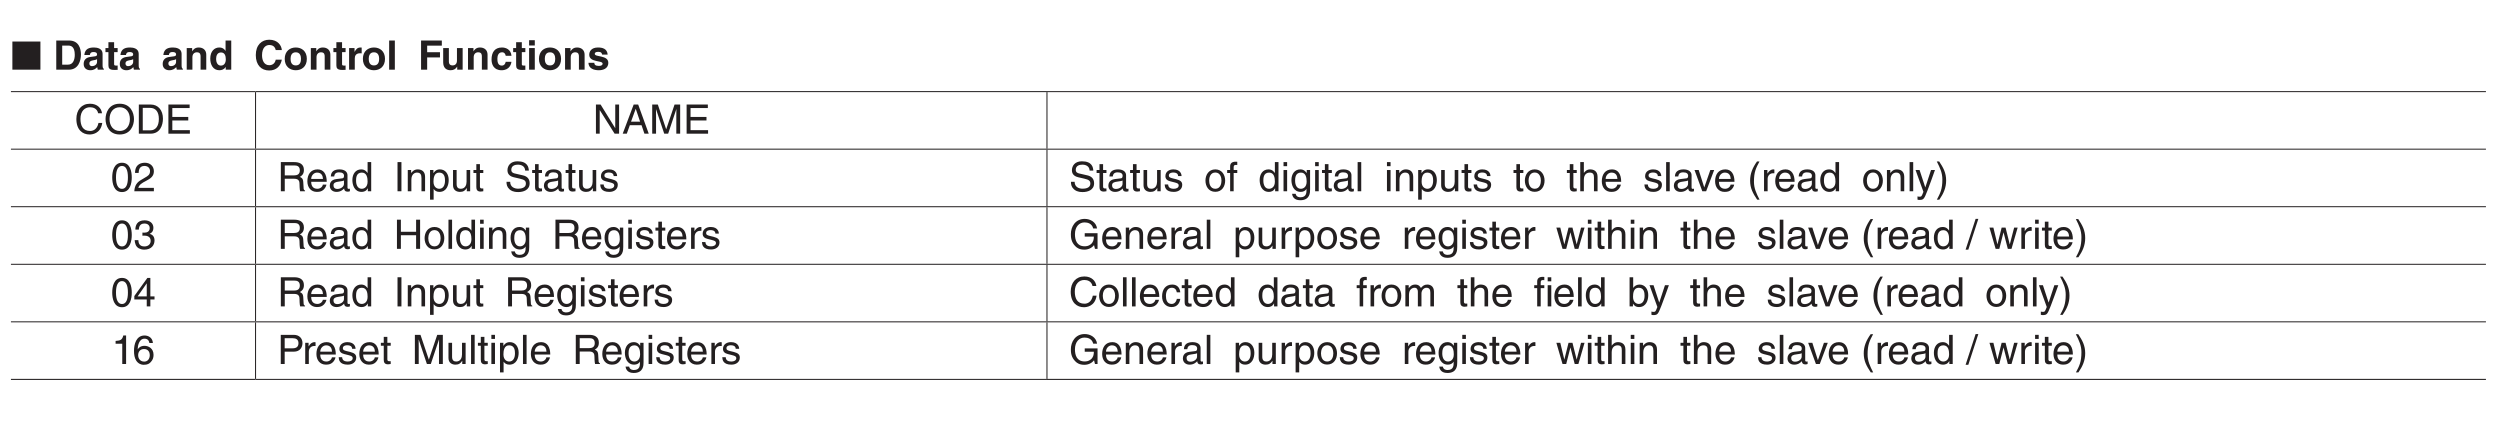 <?xml version="1.0" encoding="UTF-8"?>
<svg xmlns="http://www.w3.org/2000/svg" xmlns:xlink="http://www.w3.org/1999/xlink" width="487.56pt" height="82.2pt" viewBox="0 0 487.56 82.2" version="1.2">
<defs>
<g>
<symbol overflow="visible" id="glyph0-0">
<path style="stroke:none;" d="M 0 0 L 3.969 0 L 3.969 -5.547 L 0 -5.547 Z M 1.984 -3.125 L 0.641 -5.156 L 3.328 -5.156 Z M 2.219 -2.766 L 3.562 -4.797 L 3.562 -0.75 Z M 0.641 -0.391 L 1.984 -2.422 L 3.328 -0.391 Z M 0.391 -4.797 L 1.75 -2.766 L 0.391 -0.75 Z M 0.391 -4.797 "/>
</symbol>
<symbol overflow="visible" id="glyph0-1">
<path style="stroke:none;" d="M 5.75 0 L 5.75 -5.484 L 0.281 -5.484 L 0.281 0 Z M 5.75 0 "/>
</symbol>
<symbol overflow="visible" id="glyph1-0">
<path style="stroke:none;" d="M 0 0 L 3.969 0 L 3.969 -5.547 L 0 -5.547 Z M 1.984 -3.125 L 0.641 -5.156 L 3.328 -5.156 Z M 2.219 -2.766 L 3.562 -4.797 L 3.562 -0.75 Z M 0.641 -0.391 L 1.984 -2.422 L 3.328 -0.391 Z M 0.391 -4.797 L 1.75 -2.766 L 0.391 -0.75 Z M 0.391 -4.797 "/>
</symbol>
<symbol overflow="visible" id="glyph1-1">
<path style="stroke:none;" d=""/>
</symbol>
<symbol overflow="visible" id="glyph1-2">
<path style="stroke:none;" d="M 0.609 0 L 3.062 0 C 4.938 0 5.422 -1.766 5.422 -2.984 C 5.422 -4.062 5.031 -5.688 3.109 -5.688 L 0.609 -5.688 Z M 1.766 -4.703 L 2.906 -4.703 C 3.422 -4.703 4.219 -4.578 4.219 -2.891 C 4.219 -1.953 3.891 -0.984 2.922 -0.984 L 1.766 -0.984 Z M 1.766 -4.703 "/>
</symbol>
<symbol overflow="visible" id="glyph1-3">
<path style="stroke:none;" d="M 3.922 -3.109 C 3.922 -4.141 2.844 -4.328 2.25 -4.328 C 1.391 -4.328 0.484 -4.141 0.359 -2.859 L 1.438 -2.859 C 1.469 -3.094 1.562 -3.438 2.109 -3.438 C 2.406 -3.438 2.844 -3.422 2.844 -2.953 C 2.844 -2.703 2.625 -2.641 2.453 -2.609 L 1.453 -2.469 C 0.75 -2.359 0.234 -1.938 0.234 -1.109 C 0.234 -0.25 0.875 0.109 1.516 0.109 C 2.266 0.109 2.625 -0.234 2.875 -0.5 C 2.906 -0.266 2.922 -0.203 2.984 0 L 4.172 0 L 4.172 -0.172 C 4.047 -0.219 3.922 -0.328 3.922 -0.828 Z M 2.844 -1.516 C 2.844 -1 2.344 -0.688 1.859 -0.688 C 1.641 -0.688 1.344 -0.797 1.344 -1.188 C 1.344 -1.641 1.672 -1.75 2.094 -1.828 C 2.547 -1.891 2.734 -1.969 2.844 -2.047 Z M 2.844 -1.516 "/>
</symbol>
<symbol overflow="visible" id="glyph1-4">
<path style="stroke:none;" d="M 1.766 -5.359 L 0.656 -5.359 L 0.656 -4.219 L 0.078 -4.219 L 0.078 -3.422 L 0.656 -3.422 L 0.656 -0.859 C 0.656 -0.312 0.828 0.047 1.781 0.047 L 1.922 0.047 C 2.094 0.047 2.281 0.047 2.453 0.031 L 2.453 -0.812 C 2.375 -0.797 2.297 -0.797 2.219 -0.797 C 1.766 -0.797 1.766 -0.891 1.766 -1.141 L 1.766 -3.422 L 2.453 -3.422 L 2.453 -4.219 L 1.766 -4.219 Z M 1.766 -5.359 "/>
</symbol>
<symbol overflow="visible" id="glyph1-5">
<path style="stroke:none;" d="M 4.328 -2.922 C 4.328 -3.844 3.688 -4.328 2.859 -4.328 C 2.062 -4.328 1.75 -3.844 1.594 -3.594 L 1.578 -3.594 L 1.578 -4.219 L 0.516 -4.219 L 0.516 0 L 1.625 0 L 1.625 -2.422 C 1.625 -3.062 2 -3.391 2.5 -3.391 C 3.203 -3.391 3.219 -2.875 3.219 -2.562 L 3.219 0 L 4.328 0 Z M 4.328 -2.922 "/>
</symbol>
<symbol overflow="visible" id="glyph1-6">
<path style="stroke:none;" d="M 4.359 -5.688 L 3.25 -5.688 L 3.25 -3.672 L 3.234 -3.672 C 3.062 -3.938 2.734 -4.328 2.016 -4.328 C 1.094 -4.328 0.266 -3.609 0.266 -2.156 C 0.266 -1 0.797 0.109 2.047 0.109 C 2.5 0.109 3 -0.062 3.266 -0.531 L 3.281 -0.531 L 3.281 0 L 4.359 0 Z M 1.406 -2.078 C 1.406 -2.734 1.641 -3.359 2.359 -3.359 C 3.109 -3.359 3.297 -2.688 3.297 -2.016 C 3.297 -1.391 3.031 -0.797 2.328 -0.797 C 1.609 -0.797 1.406 -1.578 1.406 -2.078 Z M 1.406 -2.078 "/>
</symbol>
<symbol overflow="visible" id="glyph1-7">
<path style="stroke:none;" d="M 5.422 -3.828 C 5.359 -4.672 4.672 -5.844 2.969 -5.844 C 1.5 -5.844 0.344 -4.828 0.344 -2.844 C 0.344 -0.875 1.438 0.156 2.953 0.156 C 4.375 0.156 5.188 -0.719 5.422 -1.953 L 4.234 -1.953 C 4.094 -1.25 3.625 -0.875 2.969 -0.875 C 1.969 -0.875 1.562 -1.797 1.562 -2.812 C 1.562 -4.422 2.406 -4.812 2.969 -4.812 C 3.953 -4.812 4.141 -4.172 4.234 -3.828 Z M 5.422 -3.828 "/>
</symbol>
<symbol overflow="visible" id="glyph1-8">
<path style="stroke:none;" d="M 4.578 -2.109 C 4.578 -3.625 3.562 -4.328 2.422 -4.328 C 1.297 -4.328 0.266 -3.625 0.266 -2.109 C 0.266 -0.594 1.297 0.109 2.422 0.109 C 3.562 0.109 4.578 -0.594 4.578 -2.109 Z M 3.438 -2.109 C 3.438 -1.562 3.281 -0.828 2.422 -0.828 C 1.562 -0.828 1.406 -1.562 1.406 -2.109 C 1.406 -2.641 1.562 -3.391 2.422 -3.391 C 3.281 -3.391 3.438 -2.641 3.438 -2.109 Z M 3.438 -2.109 "/>
</symbol>
<symbol overflow="visible" id="glyph1-9">
<path style="stroke:none;" d="M 0.5 0 L 1.609 0 L 1.609 -2.188 C 1.609 -2.656 1.781 -3.203 2.641 -3.203 C 2.734 -3.203 2.859 -3.203 2.953 -3.188 L 2.953 -4.312 C 2.891 -4.312 2.812 -4.328 2.734 -4.328 C 2.062 -4.328 1.812 -3.906 1.578 -3.484 L 1.562 -3.484 L 1.562 -4.219 L 0.5 -4.219 Z M 0.5 0 "/>
</symbol>
<symbol overflow="visible" id="glyph1-10">
<path style="stroke:none;" d="M 1.656 -5.688 L 0.547 -5.688 L 0.547 0 L 1.656 0 Z M 1.656 -5.688 "/>
</symbol>
<symbol overflow="visible" id="glyph1-11">
<path style="stroke:none;" d="M 1.797 -2.391 L 4.297 -2.391 L 4.297 -3.406 L 1.797 -3.406 L 1.797 -4.688 L 4.656 -4.688 L 4.656 -5.688 L 0.609 -5.688 L 0.609 0 L 1.797 0 Z M 1.797 -2.391 "/>
</symbol>
<symbol overflow="visible" id="glyph1-12">
<path style="stroke:none;" d="M 4.312 -4.219 L 3.203 -4.219 L 3.203 -1.781 C 3.203 -1.031 2.719 -0.828 2.359 -0.828 C 2.016 -0.828 1.625 -0.953 1.625 -1.594 L 1.625 -4.219 L 0.516 -4.219 L 0.516 -1.438 C 0.516 -0.359 1.125 0.109 1.953 0.109 C 2.547 0.109 2.984 -0.141 3.234 -0.594 L 3.25 -0.594 L 3.25 0 L 4.312 0 Z M 4.312 -4.219 "/>
</symbol>
<symbol overflow="visible" id="glyph1-13">
<path style="stroke:none;" d="M 3.016 -1.531 C 3.016 -1.344 2.828 -0.797 2.266 -0.797 C 1.422 -0.797 1.406 -1.719 1.406 -2.172 C 1.406 -2.688 1.594 -3.391 2.297 -3.391 L 2.344 -3.391 C 2.812 -3.391 2.984 -2.984 3.031 -2.703 L 4.156 -2.703 C 4.047 -4.031 2.953 -4.328 2.297 -4.328 C 0.859 -4.328 0.266 -3.344 0.266 -1.984 C 0.266 -1.094 0.641 0.109 2.219 0.109 C 3.766 0.109 4.109 -1.094 4.141 -1.531 Z M 3.016 -1.531 "/>
</symbol>
<symbol overflow="visible" id="glyph1-14">
<path style="stroke:none;" d="M 0.547 -4.219 L 0.547 0 L 1.656 0 L 1.656 -4.219 Z M 1.656 -5.75 L 0.547 -5.75 L 0.547 -4.719 L 1.656 -4.719 Z M 1.656 -5.75 "/>
</symbol>
<symbol overflow="visible" id="glyph1-15">
<path style="stroke:none;" d="M 3.984 -2.938 C 3.891 -4.125 2.922 -4.328 2.094 -4.328 C 0.781 -4.328 0.391 -3.531 0.391 -2.922 C 0.391 -1.344 3 -1.875 3 -1.172 C 3 -1 2.875 -0.734 2.297 -0.734 C 1.594 -0.734 1.375 -0.984 1.375 -1.344 L 0.234 -1.344 C 0.266 -0.219 1.312 0.109 2.266 0.109 C 2.922 0.109 4.109 -0.109 4.109 -1.344 C 4.109 -2.891 1.469 -2.406 1.469 -3.078 C 1.469 -3.25 1.547 -3.484 2.156 -3.484 C 2.75 -3.484 2.859 -3.203 2.906 -2.938 Z M 3.984 -2.938 "/>
</symbol>
<symbol overflow="visible" id="glyph2-0">
<path style="stroke:none;" d="M 0 0 L 3.969 0 L 3.969 -5.547 L 0 -5.547 Z M 1.984 -3.125 L 0.641 -5.156 L 3.328 -5.156 Z M 2.219 -2.766 L 3.562 -4.797 L 3.562 -0.75 Z M 0.641 -0.391 L 1.984 -2.422 L 3.328 -0.391 Z M 0.391 -4.797 L 1.75 -2.766 L 0.391 -0.75 Z M 0.391 -4.797 "/>
</symbol>
<symbol overflow="visible" id="glyph2-1">
<path style="stroke:none;" d="M 5.344 -3.984 C 5.234 -4.922 4.469 -5.844 3 -5.844 C 1.344 -5.844 0.344 -4.625 0.344 -2.875 C 0.344 -0.688 1.609 0.156 2.906 0.156 C 3.328 0.156 5.078 0.062 5.391 -2.094 L 4.656 -2.094 C 4.391 -0.766 3.531 -0.531 3.031 -0.531 C 1.609 -0.531 1.141 -1.562 1.141 -2.906 C 1.141 -4.391 1.969 -5.156 3 -5.156 C 3.547 -5.156 4.375 -4.969 4.594 -3.984 Z M 5.344 -3.984 "/>
</symbol>
<symbol overflow="visible" id="glyph2-2">
<path style="stroke:none;" d="M 5.062 -2.844 C 5.062 -1.5 4.312 -0.531 3.078 -0.531 C 1.844 -0.531 1.094 -1.5 1.094 -2.844 C 1.094 -4.188 1.844 -5.156 3.078 -5.156 C 4.312 -5.156 5.062 -4.188 5.062 -2.844 Z M 5.859 -2.844 C 5.859 -4.078 5.203 -5.844 3.078 -5.844 C 0.953 -5.844 0.312 -4.078 0.312 -2.844 C 0.312 -1.609 0.953 0.156 3.078 0.156 C 5.203 0.156 5.859 -1.609 5.859 -2.844 Z M 5.859 -2.844 "/>
</symbol>
<symbol overflow="visible" id="glyph2-3">
<path style="stroke:none;" d="M 0.641 0 L 2.922 0 C 4.781 0 5.344 -1.641 5.344 -2.922 C 5.344 -4.562 4.422 -5.688 2.953 -5.688 L 0.641 -5.688 Z M 1.406 -5.031 L 2.844 -5.031 C 3.891 -5.031 4.547 -4.312 4.547 -2.875 C 4.547 -1.438 3.891 -0.656 2.906 -0.656 L 1.406 -0.656 Z M 1.406 -5.031 "/>
</symbol>
<symbol overflow="visible" id="glyph2-4">
<path style="stroke:none;" d="M 4.875 -0.688 L 1.453 -0.688 L 1.453 -2.578 L 4.562 -2.578 L 4.562 -3.266 L 1.453 -3.266 L 1.453 -5 L 4.828 -5 L 4.828 -5.688 L 0.688 -5.688 L 0.688 0 L 4.875 0 Z M 4.875 -0.688 "/>
</symbol>
<symbol overflow="visible" id="glyph2-5">
<path style="stroke:none;" d="M 4.375 -1.094 L 4.359 -1.094 L 1.516 -5.688 L 0.609 -5.688 L 0.609 0 L 1.344 0 L 1.344 -4.594 L 1.359 -4.594 L 4.25 0 L 5.125 0 L 5.125 -5.688 L 4.375 -5.688 Z M 4.375 -1.094 "/>
</symbol>
<symbol overflow="visible" id="glyph2-6">
<path style="stroke:none;" d="M 3.781 -1.656 L 4.344 0 L 5.188 0 L 3.125 -5.688 L 2.25 -5.688 L 0.109 0 L 0.906 0 L 1.5 -1.656 Z M 1.734 -2.344 L 2.641 -4.844 L 2.656 -4.844 L 3.5 -2.344 Z M 1.734 -2.344 "/>
</symbol>
<symbol overflow="visible" id="glyph2-7">
<path style="stroke:none;" d="M 6.031 0 L 6.031 -5.688 L 4.938 -5.688 L 3.312 -0.875 L 3.297 -0.875 L 1.672 -5.688 L 0.578 -5.688 L 0.578 0 L 1.328 0 L 1.328 -3.359 C 1.328 -3.531 1.312 -4.25 1.312 -4.766 L 1.328 -4.766 L 2.922 0 L 3.688 0 L 5.281 -4.781 L 5.297 -4.781 C 5.297 -4.25 5.281 -3.531 5.281 -3.359 L 5.281 0 Z M 6.031 0 "/>
</symbol>
<symbol overflow="visible" id="glyph2-8">
<path style="stroke:none;" d="M 3.359 -2.703 C 3.359 -1.312 3 -0.469 2.203 -0.469 C 1.406 -0.469 1.031 -1.312 1.031 -2.703 C 1.031 -4.109 1.406 -4.938 2.203 -4.938 C 3 -4.938 3.359 -4.109 3.359 -2.703 Z M 4.109 -2.703 C 4.109 -3.859 3.797 -5.562 2.203 -5.562 C 0.609 -5.562 0.297 -3.859 0.297 -2.703 C 0.297 -1.547 0.609 0.156 2.203 0.156 C 3.797 0.156 4.109 -1.547 4.109 -2.703 Z M 4.109 -2.703 "/>
</symbol>
<symbol overflow="visible" id="glyph2-9">
<path style="stroke:none;" d="M 1.047 -3.578 C 1.062 -3.969 1.109 -4.938 2.172 -4.938 C 2.984 -4.938 3.266 -4.375 3.266 -3.938 C 3.266 -3.203 2.844 -2.984 2.25 -2.641 L 1.516 -2.203 C 0.766 -1.781 0.25 -1.156 0.203 0 L 4.016 0 L 4.016 -0.656 L 0.984 -0.656 C 1.016 -0.875 1.188 -1.312 1.953 -1.734 L 2.531 -2.047 C 3.359 -2.484 4.016 -2.906 4.016 -3.906 C 4.016 -4.938 3.234 -5.562 2.281 -5.562 C 1.672 -5.562 0.344 -5.391 0.344 -3.578 Z M 1.047 -3.578 "/>
</symbol>
<symbol overflow="visible" id="glyph2-10">
<path style="stroke:none;" d="M 1.469 -2.438 L 3.328 -2.438 C 4.25 -2.438 4.344 -1.891 4.344 -1.422 C 4.344 -1.219 4.359 -0.344 4.469 0 L 5.422 0 L 5.422 -0.125 C 5.188 -0.266 5.141 -0.375 5.141 -0.703 L 5.078 -1.734 C 5.047 -2.516 4.734 -2.656 4.406 -2.797 C 4.766 -3.016 5.203 -3.312 5.203 -4.156 C 5.203 -5.359 4.266 -5.688 3.328 -5.688 L 0.703 -5.688 L 0.703 0 L 1.469 0 Z M 1.469 -5.031 L 3.375 -5.031 C 3.766 -5.031 4.406 -4.953 4.406 -4.078 C 4.406 -3.234 3.812 -3.094 3.25 -3.094 L 1.469 -3.094 Z M 1.469 -5.031 "/>
</symbol>
<symbol overflow="visible" id="glyph2-11">
<path style="stroke:none;" d="M 3.328 -1.297 C 3.312 -0.984 2.922 -0.484 2.266 -0.484 C 1.469 -0.484 1.062 -0.984 1.062 -1.844 L 4.094 -1.844 C 4.094 -3.312 3.5 -4.266 2.312 -4.266 C 0.938 -4.266 0.312 -3.234 0.312 -1.953 C 0.312 -0.766 1 0.125 2.172 0.125 C 2.844 0.125 3.109 -0.047 3.297 -0.172 C 3.812 -0.516 4.016 -1.094 4.031 -1.297 Z M 1.062 -2.406 C 1.062 -3.047 1.562 -3.641 2.203 -3.641 C 3.062 -3.641 3.328 -3.047 3.359 -2.406 Z M 1.062 -2.406 "/>
</symbol>
<symbol overflow="visible" id="glyph2-12">
<path style="stroke:none;" d="M 1.141 -2.891 C 1.188 -3.203 1.297 -3.688 2.078 -3.688 C 2.734 -3.688 3.062 -3.453 3.062 -3.016 C 3.062 -2.594 2.859 -2.531 2.688 -2.516 L 1.547 -2.375 C 0.391 -2.234 0.281 -1.422 0.281 -1.078 C 0.281 -0.359 0.828 0.125 1.578 0.125 C 2.391 0.125 2.812 -0.266 3.078 -0.547 C 3.109 -0.234 3.203 0.078 3.812 0.078 C 3.984 0.078 4.078 0.031 4.203 0 L 4.203 -0.5 C 4.125 -0.484 4.031 -0.469 3.969 -0.469 C 3.828 -0.469 3.734 -0.547 3.734 -0.719 L 3.734 -3.109 C 3.734 -4.172 2.531 -4.266 2.203 -4.266 C 1.188 -4.266 0.516 -3.875 0.484 -2.891 Z M 3.047 -1.438 C 3.047 -0.875 2.406 -0.453 1.766 -0.453 C 1.234 -0.453 1 -0.734 1 -1.188 C 1 -1.703 1.547 -1.812 1.891 -1.859 C 2.75 -1.969 2.938 -2.031 3.047 -2.109 Z M 3.047 -1.438 "/>
</symbol>
<symbol overflow="visible" id="glyph2-13">
<path style="stroke:none;" d="M 3.953 -5.688 L 3.25 -5.688 L 3.25 -3.609 L 3.234 -3.562 C 3.078 -3.797 2.75 -4.266 2 -4.266 C 0.906 -4.266 0.281 -3.359 0.281 -2.188 C 0.281 -1.203 0.688 0.125 2.094 0.125 C 2.5 0.125 2.984 -0.016 3.281 -0.578 L 3.297 -0.578 L 3.297 0 L 3.953 0 Z M 1 -2.078 C 1 -2.609 1.047 -3.641 2.125 -3.641 C 3.141 -3.641 3.25 -2.547 3.25 -1.875 C 3.25 -0.781 2.562 -0.484 2.109 -0.484 C 1.359 -0.484 1 -1.172 1 -2.078 Z M 1 -2.078 "/>
</symbol>
<symbol overflow="visible" id="glyph2-14">
<path style="stroke:none;" d=""/>
</symbol>
<symbol overflow="visible" id="glyph2-15">
<path style="stroke:none;" d="M 1.484 -5.688 L 0.719 -5.688 L 0.719 0 L 1.484 0 Z M 1.484 -5.688 "/>
</symbol>
<symbol overflow="visible" id="glyph2-16">
<path style="stroke:none;" d="M 3.891 -2.812 C 3.891 -4 3.078 -4.266 2.438 -4.266 C 1.734 -4.266 1.344 -3.781 1.188 -3.562 L 1.172 -3.562 L 1.172 -4.141 L 0.516 -4.141 L 0.516 0 L 1.219 0 L 1.219 -2.25 C 1.219 -3.375 1.906 -3.641 2.312 -3.641 C 2.984 -3.641 3.188 -3.266 3.188 -2.547 L 3.188 0 L 3.891 0 Z M 3.891 -2.812 "/>
</symbol>
<symbol overflow="visible" id="glyph2-17">
<path style="stroke:none;" d="M 1.125 -1.875 C 1.125 -2.547 1.234 -3.641 2.234 -3.641 C 3.312 -3.641 3.375 -2.609 3.375 -2.078 C 3.375 -1.172 3.016 -0.484 2.25 -0.484 C 1.812 -0.484 1.125 -0.781 1.125 -1.875 Z M 0.453 1.641 L 1.156 1.641 L 1.156 -0.438 L 1.172 -0.438 C 1.359 -0.141 1.719 0.125 2.281 0.125 C 3.688 0.125 4.094 -1.203 4.094 -2.188 C 4.094 -3.359 3.469 -4.266 2.375 -4.266 C 1.609 -4.266 1.297 -3.797 1.141 -3.562 L 1.109 -3.562 L 1.109 -4.141 L 0.453 -4.141 Z M 0.453 1.641 "/>
</symbol>
<symbol overflow="visible" id="glyph2-18">
<path style="stroke:none;" d="M 3.875 0 L 3.875 -4.141 L 3.172 -4.141 L 3.172 -1.859 C 3.172 -1.266 2.922 -0.484 2.031 -0.484 C 1.578 -0.484 1.234 -0.719 1.234 -1.391 L 1.234 -4.141 L 0.531 -4.141 L 0.531 -1.172 C 0.531 -0.172 1.281 0.125 1.891 0.125 C 2.547 0.125 2.906 -0.141 3.203 -0.625 L 3.219 -0.609 L 3.219 0 Z M 3.875 0 "/>
</symbol>
<symbol overflow="visible" id="glyph2-19">
<path style="stroke:none;" d="M 2.031 -3.562 L 2.031 -4.141 L 1.375 -4.141 L 1.375 -5.297 L 0.672 -5.297 L 0.672 -4.141 L 0.109 -4.141 L 0.109 -3.562 L 0.672 -3.562 L 0.672 -0.828 C 0.672 -0.328 0.828 0.062 1.516 0.062 C 1.578 0.062 1.781 0.031 2.031 0 L 2.031 -0.547 L 1.797 -0.547 C 1.641 -0.547 1.375 -0.547 1.375 -0.875 L 1.375 -3.562 Z M 2.031 -3.562 "/>
</symbol>
<symbol overflow="visible" id="glyph2-20">
<path style="stroke:none;" d="M 4.75 -4.031 C 4.719 -4.656 4.516 -5.844 2.531 -5.844 C 1.156 -5.844 0.578 -4.969 0.578 -4.078 C 0.578 -3.094 1.422 -2.828 1.797 -2.734 L 2.953 -2.469 C 3.891 -2.25 4.172 -2.062 4.172 -1.469 C 4.172 -0.656 3.234 -0.5 2.672 -0.5 C 1.953 -0.5 1.109 -0.812 1.109 -1.844 L 0.391 -1.844 C 0.391 -1.312 0.484 -0.828 0.969 -0.391 C 1.219 -0.172 1.625 0.156 2.688 0.156 C 3.656 0.156 4.906 -0.219 4.906 -1.562 C 4.906 -2.469 4.359 -2.922 3.625 -3.094 L 2 -3.469 C 1.656 -3.547 1.328 -3.703 1.328 -4.188 C 1.328 -5.047 2.141 -5.188 2.625 -5.188 C 3.266 -5.188 4 -4.906 4.031 -4.031 Z M 4.75 -4.031 "/>
</symbol>
<symbol overflow="visible" id="glyph2-21">
<path style="stroke:none;" d="M 3.547 -2.969 C 3.547 -3.172 3.438 -4.266 1.953 -4.266 C 1.141 -4.266 0.391 -3.844 0.391 -2.938 C 0.391 -2.375 0.766 -2.078 1.344 -1.938 L 2.156 -1.734 C 2.75 -1.578 2.984 -1.469 2.984 -1.141 C 2.984 -0.688 2.531 -0.484 2.031 -0.484 C 1.047 -0.484 0.953 -1 0.922 -1.328 L 0.25 -1.328 C 0.281 -0.828 0.391 0.125 2.031 0.125 C 2.969 0.125 3.672 -0.391 3.672 -1.25 C 3.672 -1.812 3.375 -2.125 2.516 -2.344 L 1.812 -2.516 C 1.281 -2.656 1.062 -2.734 1.062 -3.078 C 1.062 -3.594 1.672 -3.656 1.891 -3.656 C 2.766 -3.656 2.859 -3.219 2.875 -2.969 Z M 3.547 -2.969 "/>
</symbol>
<symbol overflow="visible" id="glyph2-22">
<path style="stroke:none;" d="M 0.281 -2.078 C 0.281 -1 0.875 0.109 2.203 0.109 C 3.531 0.109 4.125 -1 4.125 -2.078 C 4.125 -3.141 3.531 -4.266 2.203 -4.266 C 0.875 -4.266 0.281 -3.141 0.281 -2.078 Z M 1 -2.078 C 1 -2.625 1.203 -3.656 2.203 -3.656 C 3.203 -3.656 3.406 -2.625 3.406 -2.078 C 3.406 -1.516 3.203 -0.484 2.203 -0.484 C 1.203 -0.484 1 -1.516 1 -2.078 Z M 1 -2.078 "/>
</symbol>
<symbol overflow="visible" id="glyph2-23">
<path style="stroke:none;" d="M 2.078 -3.562 L 2.078 -4.141 L 1.375 -4.141 L 1.375 -4.656 C 1.375 -4.984 1.484 -5.141 1.797 -5.141 C 1.875 -5.141 1.984 -5.141 2.078 -5.125 L 2.078 -5.75 C 1.969 -5.766 1.859 -5.766 1.766 -5.766 C 1.078 -5.766 0.688 -5.484 0.688 -4.859 L 0.688 -4.141 L 0.109 -4.141 L 0.109 -3.562 L 0.688 -3.562 L 0.688 0 L 1.375 0 L 1.375 -3.562 Z M 2.078 -3.562 "/>
</symbol>
<symbol overflow="visible" id="glyph2-24">
<path style="stroke:none;" d="M 1.234 -4.141 L 0.531 -4.141 L 0.531 0 L 1.234 0 Z M 1.234 -4.891 L 1.234 -5.688 L 0.531 -5.688 L 0.531 -4.891 Z M 1.234 -4.891 "/>
</symbol>
<symbol overflow="visible" id="glyph2-25">
<path style="stroke:none;" d="M 1.031 -2.078 C 1.031 -2.609 1.094 -3.641 2.172 -3.641 C 3.172 -3.641 3.281 -2.547 3.281 -1.875 C 3.281 -0.781 2.594 -0.484 2.156 -0.484 C 1.391 -0.484 1.031 -1.172 1.031 -2.078 Z M 3.953 -4.141 L 3.297 -4.141 L 3.297 -3.562 L 3.281 -3.562 C 3.109 -3.797 2.797 -4.266 2.047 -4.266 C 0.938 -4.266 0.312 -3.359 0.312 -2.188 C 0.312 -1.203 0.734 0.125 2.141 0.125 C 2.688 0.125 3.062 -0.141 3.234 -0.438 L 3.234 -0.469 L 3.25 -0.469 L 3.25 -0.297 C 3.25 0.203 3.281 1.172 2.078 1.172 C 1.906 1.172 1.266 1.172 1.141 0.5 L 0.438 0.5 C 0.578 1.609 1.531 1.75 2.031 1.75 C 3.938 1.75 3.953 0.25 3.953 -0.344 Z M 3.953 -4.141 "/>
</symbol>
<symbol overflow="visible" id="glyph2-26">
<path style="stroke:none;" d="M 1.234 -5.688 L 0.531 -5.688 L 0.531 0 L 1.234 0 Z M 1.234 -5.688 "/>
</symbol>
<symbol overflow="visible" id="glyph2-27">
<path style="stroke:none;" d="M 3.891 -2.812 C 3.891 -4 3.078 -4.266 2.438 -4.266 C 1.781 -4.266 1.422 -3.844 1.234 -3.594 L 1.219 -3.594 L 1.219 -5.688 L 0.516 -5.688 L 0.516 0 L 1.219 0 L 1.219 -2.25 C 1.219 -3.297 1.797 -3.641 2.375 -3.641 C 3.031 -3.641 3.188 -3.266 3.188 -2.703 L 3.188 0 L 3.891 0 Z M 3.891 -2.812 "/>
</symbol>
<symbol overflow="visible" id="glyph2-28">
<path style="stroke:none;" d="M 1.969 -0.766 L 1.953 -0.766 L 0.875 -4.141 L 0.062 -4.141 L 1.578 0 L 2.328 0 L 3.891 -4.141 L 3.141 -4.141 Z M 1.969 -0.766 "/>
</symbol>
<symbol overflow="visible" id="glyph2-29">
<path style="stroke:none;" d="M 1.875 -5.812 C 1.016 -4.594 0.531 -3.469 0.531 -2.062 C 0.531 -0.594 1.078 0.406 1.906 1.641 L 2.375 1.641 C 1.734 0.391 1.281 -0.578 1.281 -1.875 C 1.281 -3.781 1.688 -4.547 2.359 -5.812 Z M 1.875 -5.812 "/>
</symbol>
<symbol overflow="visible" id="glyph2-30">
<path style="stroke:none;" d="M 1.312 -2.406 C 1.312 -3.016 1.719 -3.516 2.375 -3.516 L 2.625 -3.516 L 2.625 -4.234 C 2.578 -4.25 2.531 -4.266 2.453 -4.266 C 1.922 -4.266 1.562 -3.938 1.281 -3.453 L 1.266 -3.453 L 1.266 -4.141 L 0.609 -4.141 L 0.609 0 L 1.312 0 Z M 1.312 -2.406 "/>
</symbol>
<symbol overflow="visible" id="glyph2-31">
<path style="stroke:none;" d="M 2 -0.766 L 1.984 -0.766 L 0.875 -4.141 L 0.094 -4.141 L 1.625 0.109 C 1.297 0.969 1.25 1.062 0.891 1.062 C 0.703 1.062 0.547 1.031 0.469 1 L 0.469 1.625 C 0.578 1.656 0.656 1.688 0.766 1.688 C 1.656 1.688 1.734 1.594 2.391 -0.078 C 2.922 -1.438 3.391 -2.781 3.875 -4.141 L 3.109 -4.141 Z M 2 -0.766 "/>
</symbol>
<symbol overflow="visible" id="glyph2-32">
<path style="stroke:none;" d="M 0.766 1.641 C 1.609 0.422 2.094 -0.703 2.094 -2.094 C 2.094 -3.578 1.562 -4.578 0.734 -5.812 L 0.266 -5.812 C 0.906 -4.562 1.359 -3.594 1.359 -2.297 C 1.359 -0.391 0.953 0.375 0.281 1.641 Z M 0.766 1.641 "/>
</symbol>
<symbol overflow="visible" id="glyph2-33">
<path style="stroke:none;" d="M 1.781 -2.562 C 1.875 -2.562 1.984 -2.578 2.094 -2.578 C 2.562 -2.578 3.391 -2.484 3.391 -1.547 C 3.391 -0.906 2.891 -0.469 2.172 -0.469 C 1.141 -0.469 1.016 -1.188 0.984 -1.703 L 0.266 -1.703 C 0.312 -1.062 0.484 -0.422 1.094 -0.094 C 1.375 0.047 1.719 0.156 2.125 0.156 C 3.547 0.156 4.141 -0.734 4.141 -1.641 C 4.141 -2.391 3.75 -2.766 3.203 -2.938 L 3.203 -2.953 C 3.516 -3.047 3.922 -3.391 3.922 -4.109 C 3.922 -4.953 3.281 -5.562 2.203 -5.562 C 0.734 -5.562 0.406 -4.562 0.406 -3.75 L 1.078 -3.75 C 1.109 -4.141 1.188 -4.938 2.172 -4.938 C 3 -4.938 3.203 -4.391 3.203 -4.062 C 3.203 -3.359 2.672 -3.156 2.141 -3.156 C 2.016 -3.156 1.891 -3.156 1.781 -3.172 Z M 1.781 -2.562 "/>
</symbol>
<symbol overflow="visible" id="glyph2-34">
<path style="stroke:none;" d="M 4.344 -3.328 L 1.375 -3.328 L 1.375 -5.688 L 0.609 -5.688 L 0.609 0 L 1.375 0 L 1.375 -2.656 L 4.344 -2.656 L 4.344 0 L 5.125 0 L 5.125 -5.688 L 4.344 -5.688 Z M 4.344 -3.328 "/>
</symbol>
<symbol overflow="visible" id="glyph2-35">
<path style="stroke:none;" d="M 3.078 -2.391 L 4.859 -2.391 C 4.859 -1.781 4.734 -1.266 4.234 -0.875 C 3.812 -0.531 3.344 -0.5 3.062 -0.5 C 1.547 -0.5 1.172 -1.688 1.172 -2.859 C 1.172 -4.344 2.016 -5.156 3.031 -5.156 C 3.656 -5.156 4.484 -4.953 4.734 -3.969 L 5.484 -3.969 C 5.312 -5.234 4.141 -5.844 3.078 -5.844 C 1.219 -5.844 0.375 -4.281 0.375 -2.891 C 0.375 -2.297 0.406 -1.312 1.281 -0.484 C 1.562 -0.203 2.047 0.156 3.016 0.156 C 3.797 0.156 4.5 -0.203 4.891 -0.734 L 5.078 0 L 5.578 0 L 5.578 -3.047 L 3.078 -3.047 Z M 3.078 -2.391 "/>
</symbol>
<symbol overflow="visible" id="glyph2-36">
<path style="stroke:none;" d="M 2.844 -3.203 L 2.859 -3.203 L 3.688 0 L 4.406 0 L 5.609 -4.141 L 4.922 -4.141 L 4.078 -0.891 L 4.062 -0.891 L 3.25 -4.141 L 2.484 -4.141 L 1.672 -0.891 L 1.656 -0.891 L 0.875 -4.141 L 0.109 -4.141 L 1.312 0 L 2.031 0 Z M 2.844 -3.203 "/>
</symbol>
<symbol overflow="visible" id="glyph2-37">
<path style="stroke:none;" d="M 2.344 -5.844 L 1.812 -5.844 L -0.141 0.156 L 0.391 0.156 Z M 2.344 -5.844 "/>
</symbol>
<symbol overflow="visible" id="glyph2-38">
<path style="stroke:none;" d="M 4.141 -1.359 L 4.141 -1.953 L 3.328 -1.953 L 3.328 -5.562 L 2.75 -5.562 L 0.203 -2.031 L 0.203 -1.359 L 2.625 -1.359 L 2.625 0 L 3.328 0 L 3.328 -1.359 Z M 2.609 -4.484 L 2.625 -4.484 L 2.625 -1.953 L 0.844 -1.953 Z M 2.609 -4.484 "/>
</symbol>
<symbol overflow="visible" id="glyph2-39">
<path style="stroke:none;" d="M 3.781 -2.75 C 3.719 -3.469 3.312 -4.266 2.219 -4.266 C 0.859 -4.266 0.234 -3.234 0.234 -1.953 C 0.234 -0.766 0.922 0.125 2.094 0.125 C 3.297 0.125 3.703 -0.812 3.781 -1.469 L 3.109 -1.469 C 2.984 -0.828 2.578 -0.484 2.109 -0.484 C 1.156 -0.484 0.984 -1.359 0.984 -2.078 C 0.984 -2.812 1.266 -3.641 2.125 -3.641 C 2.703 -3.641 3.016 -3.297 3.109 -2.75 Z M 3.781 -2.75 "/>
</symbol>
<symbol overflow="visible" id="glyph2-40">
<path style="stroke:none;" d="M 0.516 0 L 1.219 0 L 1.219 -2.25 C 1.219 -3.375 1.906 -3.641 2.312 -3.641 C 2.812 -3.641 2.953 -3.219 2.953 -2.875 L 2.953 0 L 3.656 0 L 3.656 -2.531 C 3.656 -3.078 4.047 -3.641 4.625 -3.641 C 5.219 -3.641 5.391 -3.25 5.391 -2.672 L 5.391 0 L 6.094 0 L 6.094 -2.875 C 6.094 -4.031 5.25 -4.266 4.812 -4.266 C 4.172 -4.266 3.891 -3.984 3.547 -3.594 C 3.422 -3.812 3.188 -4.266 2.438 -4.266 C 1.688 -4.266 1.344 -3.781 1.188 -3.562 L 1.172 -3.562 L 1.172 -4.141 L 0.516 -4.141 Z M 0.516 0 "/>
</symbol>
<symbol overflow="visible" id="glyph2-41">
<path style="stroke:none;" d="M 2.078 -3.562 L 2.078 -4.141 L 1.375 -4.141 L 1.375 -4.656 C 1.375 -4.984 1.484 -5.141 1.797 -5.141 C 1.875 -5.141 1.984 -5.141 2.078 -5.125 L 2.078 -5.75 C 1.969 -5.766 1.859 -5.766 1.766 -5.766 C 1.078 -5.766 0.688 -5.484 0.688 -4.859 L 0.688 -4.141 L 0.109 -4.141 L 0.109 -3.562 L 0.688 -3.562 L 0.688 0 L 1.375 0 L 1.375 -3.562 Z M 3.438 -4.141 L 2.734 -4.141 L 2.734 0 L 3.438 0 Z M 3.438 -4.891 L 3.438 -5.688 L 2.734 -5.688 L 2.734 -4.891 Z M 3.438 -4.891 "/>
</symbol>
<symbol overflow="visible" id="glyph2-42">
<path style="stroke:none;" d="M 1.109 0 L 1.109 -0.516 L 1.141 -0.516 C 1.281 -0.281 1.562 0.125 2.281 0.125 C 3.688 0.125 4.094 -1.203 4.094 -2.188 C 4.094 -3.359 3.469 -4.266 2.375 -4.266 C 1.891 -4.25 1.469 -4.062 1.172 -3.625 L 1.156 -3.625 L 1.156 -5.688 L 0.453 -5.688 L 0.453 0 Z M 3.375 -2.078 C 3.375 -1.172 3.016 -0.484 2.25 -0.484 C 1.812 -0.484 1.125 -0.781 1.125 -1.875 C 1.125 -2.547 1.234 -3.641 2.234 -3.641 C 3.312 -3.641 3.375 -2.609 3.375 -2.078 Z M 3.375 -2.078 "/>
</symbol>
<symbol overflow="visible" id="glyph2-43">
<path style="stroke:none;" d="M 2.844 -5.562 L 2.297 -5.562 C 2.078 -4.656 1.703 -4.578 0.797 -4.5 L 0.797 -3.953 L 2.094 -3.953 L 2.094 0 L 2.844 0 Z M 2.844 -5.562 "/>
</symbol>
<symbol overflow="visible" id="glyph2-44">
<path style="stroke:none;" d="M 3.984 -4.094 C 3.906 -5.219 3 -5.562 2.359 -5.562 C 0.703 -5.562 0.297 -3.812 0.297 -2.594 C 0.297 -1.859 0.391 -1.188 0.734 -0.656 C 1.125 -0.047 1.734 0.156 2.156 0.156 C 2.953 0.156 3.281 -0.062 3.578 -0.391 C 3.953 -0.797 4.109 -1.219 4.109 -1.781 C 4.109 -3.109 3.047 -3.547 2.359 -3.547 C 1.594 -3.547 1.219 -3.172 1.031 -2.875 L 1.016 -2.891 C 1.016 -3.469 1.25 -4.938 2.344 -4.938 C 2.953 -4.938 3.219 -4.578 3.297 -4.094 Z M 1.109 -1.719 C 1.109 -2.375 1.484 -2.922 2.25 -2.922 C 3.125 -2.922 3.375 -2.234 3.375 -1.75 C 3.375 -1 2.953 -0.469 2.297 -0.469 C 1.469 -0.469 1.109 -1.109 1.109 -1.719 Z M 1.109 -1.719 "/>
</symbol>
<symbol overflow="visible" id="glyph2-45">
<path style="stroke:none;" d="M 1.453 -5.031 L 3.016 -5.031 C 3.641 -5.031 4.141 -4.797 4.141 -4.078 C 4.141 -3.312 3.672 -3.062 2.984 -3.062 L 1.453 -3.062 Z M 1.453 -2.406 L 3.234 -2.406 C 4.469 -2.406 4.922 -3.297 4.922 -4.094 C 4.922 -5 4.297 -5.688 3.234 -5.688 L 0.688 -5.688 L 0.688 0 L 1.453 0 Z M 1.453 -2.406 "/>
</symbol>
</g>
<clipPath id="clip1">
  <path d="M 2.133 8 L 8 8 L 8 14 L 2.133 14 Z M 2.133 8 "/>
</clipPath>
<clipPath id="clip2">
  <path d="M 2.133 17 L 50 17 L 50 18 L 2.133 18 Z M 2.133 17 "/>
</clipPath>
<clipPath id="clip3">
  <path d="M 204 17 L 484.992 17 L 484.992 18 L 204 18 Z M 204 17 "/>
</clipPath>
<clipPath id="clip4">
  <path d="M 2.133 28 L 50 28 L 50 30 L 2.133 30 Z M 2.133 28 "/>
</clipPath>
<clipPath id="clip5">
  <path d="M 204 28 L 484.992 28 L 484.992 30 L 204 30 Z M 204 28 "/>
</clipPath>
<clipPath id="clip6">
  <path d="M 2.133 40 L 50 40 L 50 41 L 2.133 41 Z M 2.133 40 "/>
</clipPath>
<clipPath id="clip7">
  <path d="M 204 40 L 484.992 40 L 484.992 41 L 204 41 Z M 204 40 "/>
</clipPath>
<clipPath id="clip8">
  <path d="M 2.133 51 L 50 51 L 50 52 L 2.133 52 Z M 2.133 51 "/>
</clipPath>
<clipPath id="clip9">
  <path d="M 204 51 L 484.992 51 L 484.992 52 L 204 52 Z M 204 51 "/>
</clipPath>
<clipPath id="clip10">
  <path d="M 2.133 62 L 50 62 L 50 63 L 2.133 63 Z M 2.133 62 "/>
</clipPath>
<clipPath id="clip11">
  <path d="M 204 62 L 484.992 62 L 484.992 63 L 204 63 Z M 204 62 "/>
</clipPath>
<clipPath id="clip12">
  <path d="M 2.133 73 L 50 73 L 50 75 L 2.133 75 Z M 2.133 73 "/>
</clipPath>
<clipPath id="clip13">
  <path d="M 204 73 L 484.992 73 L 484.992 75 L 204 75 Z M 204 73 "/>
</clipPath>
</defs>
<g id="surface1">
<g clip-path="url(#clip1)" clip-rule="nonzero">
<g style="fill:rgb(13.73%,12.16%,12.549%);fill-opacity:1;">
  <use xlink:href="#glyph0-1" x="2.132" y="13.59"/>
</g>
</g>
<g style="fill:rgb(13.73%,12.16%,12.549%);fill-opacity:1;">
  <use xlink:href="#glyph1-1" x="8.161" y="13.59"/>
  <use xlink:href="#glyph1-2" x="10.364" y="13.59"/>
  <use xlink:href="#glyph1-3" x="16.084" y="13.59"/>
  <use xlink:href="#glyph1-4" x="20.489" y="13.59"/>
  <use xlink:href="#glyph1-3" x="23.127" y="13.59"/>
  <use xlink:href="#glyph1-1" x="27.532" y="13.59"/>
</g>
<g style="fill:rgb(13.73%,12.16%,12.549%);fill-opacity:1;">
  <use xlink:href="#glyph1-3" x="31.494" y="13.59"/>
  <use xlink:href="#glyph1-5" x="35.899" y="13.59"/>
  <use xlink:href="#glyph1-6" x="40.74" y="13.59"/>
  <use xlink:href="#glyph1-1" x="45.581" y="13.59"/>
</g>
<g style="fill:rgb(13.73%,12.16%,12.549%);fill-opacity:1;">
  <use xlink:href="#glyph1-7" x="49.542" y="13.59"/>
  <use xlink:href="#glyph1-8" x="55.262" y="13.59"/>
  <use xlink:href="#glyph1-5" x="60.103" y="13.59"/>
  <use xlink:href="#glyph1-4" x="64.944" y="13.59"/>
  <use xlink:href="#glyph1-9" x="67.582" y="13.59"/>
</g>
<g style="fill:rgb(13.73%,12.16%,12.549%);fill-opacity:1;">
  <use xlink:href="#glyph1-8" x="70.506" y="13.59"/>
  <use xlink:href="#glyph1-10" x="75.347" y="13.59"/>
  <use xlink:href="#glyph1-1" x="77.549" y="13.59"/>
</g>
<g style="fill:rgb(13.73%,12.16%,12.549%);fill-opacity:1;">
  <use xlink:href="#glyph1-11" x="81.51" y="13.59"/>
</g>
<g style="fill:rgb(13.73%,12.16%,12.549%);fill-opacity:1;">
  <use xlink:href="#glyph1-12" x="85.916" y="13.59"/>
  <use xlink:href="#glyph1-5" x="90.756" y="13.59"/>
  <use xlink:href="#glyph1-13" x="95.597" y="13.59"/>
  <use xlink:href="#glyph1-4" x="100.002" y="13.59"/>
  <use xlink:href="#glyph1-14" x="102.641" y="13.59"/>
  <use xlink:href="#glyph1-8" x="104.843" y="13.59"/>
  <use xlink:href="#glyph1-5" x="109.684" y="13.59"/>
  <use xlink:href="#glyph1-15" x="114.525" y="13.59"/>
</g>
<g clip-path="url(#clip2)" clip-rule="nonzero">
<path style="fill:none;stroke-width:2;stroke-linecap:butt;stroke-linejoin:miter;stroke:rgb(13.73%,12.16%,12.549%);stroke-opacity:1;stroke-miterlimit:10;" d="M 0.01 641.826 L 481.881 641.826 " transform="matrix(0.099,0,0,-0.099,2.132,81.408)"/>
</g>
<path style="fill:none;stroke-width:2;stroke-linecap:butt;stroke-linejoin:miter;stroke:rgb(13.73%,12.16%,12.549%);stroke-opacity:1;stroke-miterlimit:10;" d="M 481.881 641.826 L 2040.932 641.826 " transform="matrix(0.099,0,0,-0.099,2.132,81.408)"/>
<path style="fill:none;stroke-width:2;stroke-linecap:butt;stroke-linejoin:miter;stroke:rgb(13.73%,12.16%,12.549%);stroke-opacity:1;stroke-miterlimit:10;" d="M 481.881 529.454 L 481.881 640.84 " transform="matrix(0.099,0,0,-0.099,2.132,81.408)"/>
<g clip-path="url(#clip3)" clip-rule="nonzero">
<path style="fill:none;stroke-width:2;stroke-linecap:butt;stroke-linejoin:miter;stroke:rgb(13.73%,12.16%,12.549%);stroke-opacity:1;stroke-miterlimit:10;" d="M 2040.932 641.826 L 4875.598 641.826 " transform="matrix(0.099,0,0,-0.099,2.132,81.408)"/>
</g>
<path style="fill:none;stroke-width:2;stroke-linecap:butt;stroke-linejoin:miter;stroke:rgb(13.73%,12.16%,12.549%);stroke-opacity:1;stroke-miterlimit:10;" d="M 2040.932 529.454 L 2040.932 640.84 " transform="matrix(0.099,0,0,-0.099,2.132,81.408)"/>
<g clip-path="url(#clip4)" clip-rule="nonzero">
<path style="fill:none;stroke-width:2;stroke-linecap:butt;stroke-linejoin:miter;stroke:rgb(13.73%,12.16%,12.549%);stroke-opacity:1;stroke-miterlimit:10;" d="M 0.01 528.468 L 481.881 528.468 " transform="matrix(0.099,0,0,-0.099,2.132,81.408)"/>
</g>
<path style="fill:none;stroke-width:2;stroke-linecap:butt;stroke-linejoin:miter;stroke:rgb(13.73%,12.16%,12.549%);stroke-opacity:1;stroke-miterlimit:10;" d="M 481.881 528.468 L 2040.932 528.468 " transform="matrix(0.099,0,0,-0.099,2.132,81.408)"/>
<path style="fill:none;stroke-width:2;stroke-linecap:butt;stroke-linejoin:miter;stroke:rgb(13.73%,12.16%,12.549%);stroke-opacity:1;stroke-miterlimit:10;" d="M 481.881 416.056 L 481.881 527.442 " transform="matrix(0.099,0,0,-0.099,2.132,81.408)"/>
<g clip-path="url(#clip5)" clip-rule="nonzero">
<path style="fill:none;stroke-width:2;stroke-linecap:butt;stroke-linejoin:miter;stroke:rgb(13.73%,12.16%,12.549%);stroke-opacity:1;stroke-miterlimit:10;" d="M 2040.932 528.468 L 4875.598 528.468 " transform="matrix(0.099,0,0,-0.099,2.132,81.408)"/>
</g>
<path style="fill:none;stroke-width:2;stroke-linecap:butt;stroke-linejoin:miter;stroke:rgb(13.73%,12.16%,12.549%);stroke-opacity:1;stroke-miterlimit:10;" d="M 2040.932 416.056 L 2040.932 527.442 " transform="matrix(0.099,0,0,-0.099,2.132,81.408)"/>
<g clip-path="url(#clip6)" clip-rule="nonzero">
<path style="fill:none;stroke-width:2;stroke-linecap:butt;stroke-linejoin:miter;stroke:rgb(13.73%,12.16%,12.549%);stroke-opacity:1;stroke-miterlimit:10;" d="M 0.01 415.07 L 481.881 415.07 " transform="matrix(0.099,0,0,-0.099,2.132,81.408)"/>
</g>
<path style="fill:none;stroke-width:2;stroke-linecap:butt;stroke-linejoin:miter;stroke:rgb(13.73%,12.16%,12.549%);stroke-opacity:1;stroke-miterlimit:10;" d="M 481.881 415.07 L 2040.932 415.07 " transform="matrix(0.099,0,0,-0.099,2.132,81.408)"/>
<path style="fill:none;stroke-width:2;stroke-linecap:butt;stroke-linejoin:miter;stroke:rgb(13.73%,12.16%,12.549%);stroke-opacity:1;stroke-miterlimit:10;" d="M 481.881 302.658 L 481.881 414.044 " transform="matrix(0.099,0,0,-0.099,2.132,81.408)"/>
<g clip-path="url(#clip7)" clip-rule="nonzero">
<path style="fill:none;stroke-width:2;stroke-linecap:butt;stroke-linejoin:miter;stroke:rgb(13.73%,12.16%,12.549%);stroke-opacity:1;stroke-miterlimit:10;" d="M 2040.932 415.07 L 4875.598 415.07 " transform="matrix(0.099,0,0,-0.099,2.132,81.408)"/>
</g>
<path style="fill:none;stroke-width:2;stroke-linecap:butt;stroke-linejoin:miter;stroke:rgb(13.73%,12.16%,12.549%);stroke-opacity:1;stroke-miterlimit:10;" d="M 2040.932 302.658 L 2040.932 414.044 " transform="matrix(0.099,0,0,-0.099,2.132,81.408)"/>
<g clip-path="url(#clip8)" clip-rule="nonzero">
<path style="fill:none;stroke-width:2;stroke-linecap:butt;stroke-linejoin:miter;stroke:rgb(13.73%,12.16%,12.549%);stroke-opacity:1;stroke-miterlimit:10;" d="M 0.01 301.672 L 481.881 301.672 " transform="matrix(0.099,0,0,-0.099,2.132,81.408)"/>
</g>
<path style="fill:none;stroke-width:2;stroke-linecap:butt;stroke-linejoin:miter;stroke:rgb(13.73%,12.16%,12.549%);stroke-opacity:1;stroke-miterlimit:10;" d="M 481.881 301.672 L 2040.932 301.672 " transform="matrix(0.099,0,0,-0.099,2.132,81.408)"/>
<path style="fill:none;stroke-width:2;stroke-linecap:butt;stroke-linejoin:miter;stroke:rgb(13.73%,12.16%,12.549%);stroke-opacity:1;stroke-miterlimit:10;" d="M 481.881 189.3 L 481.881 300.686 " transform="matrix(0.099,0,0,-0.099,2.132,81.408)"/>
<g clip-path="url(#clip9)" clip-rule="nonzero">
<path style="fill:none;stroke-width:2;stroke-linecap:butt;stroke-linejoin:miter;stroke:rgb(13.73%,12.16%,12.549%);stroke-opacity:1;stroke-miterlimit:10;" d="M 2040.932 301.672 L 4875.598 301.672 " transform="matrix(0.099,0,0,-0.099,2.132,81.408)"/>
</g>
<path style="fill:none;stroke-width:2;stroke-linecap:butt;stroke-linejoin:miter;stroke:rgb(13.73%,12.16%,12.549%);stroke-opacity:1;stroke-miterlimit:10;" d="M 2040.932 189.3 L 2040.932 300.686 " transform="matrix(0.099,0,0,-0.099,2.132,81.408)"/>
<g clip-path="url(#clip10)" clip-rule="nonzero">
<path style="fill:none;stroke-width:2;stroke-linecap:butt;stroke-linejoin:miter;stroke:rgb(13.73%,12.16%,12.549%);stroke-opacity:1;stroke-miterlimit:10;" d="M 0.01 188.275 L 481.881 188.275 " transform="matrix(0.099,0,0,-0.099,2.132,81.408)"/>
</g>
<path style="fill:none;stroke-width:2;stroke-linecap:butt;stroke-linejoin:miter;stroke:rgb(13.73%,12.16%,12.549%);stroke-opacity:1;stroke-miterlimit:10;" d="M 481.881 188.275 L 2040.932 188.275 " transform="matrix(0.099,0,0,-0.099,2.132,81.408)"/>
<path style="fill:none;stroke-width:2;stroke-linecap:butt;stroke-linejoin:miter;stroke:rgb(13.73%,12.16%,12.549%);stroke-opacity:1;stroke-miterlimit:10;" d="M 481.881 75.902 L 481.881 187.289 " transform="matrix(0.099,0,0,-0.099,2.132,81.408)"/>
<g clip-path="url(#clip11)" clip-rule="nonzero">
<path style="fill:none;stroke-width:2;stroke-linecap:butt;stroke-linejoin:miter;stroke:rgb(13.73%,12.16%,12.549%);stroke-opacity:1;stroke-miterlimit:10;" d="M 2040.932 188.275 L 4875.598 188.275 " transform="matrix(0.099,0,0,-0.099,2.132,81.408)"/>
</g>
<path style="fill:none;stroke-width:2;stroke-linecap:butt;stroke-linejoin:miter;stroke:rgb(13.73%,12.16%,12.549%);stroke-opacity:1;stroke-miterlimit:10;" d="M 2040.932 75.902 L 2040.932 187.289 " transform="matrix(0.099,0,0,-0.099,2.132,81.408)"/>
<g clip-path="url(#clip12)" clip-rule="nonzero">
<path style="fill:none;stroke-width:2;stroke-linecap:butt;stroke-linejoin:miter;stroke:rgb(13.73%,12.16%,12.549%);stroke-opacity:1;stroke-miterlimit:10;" d="M 0.01 74.916 L 481.881 74.916 " transform="matrix(0.099,0,0,-0.099,2.132,81.408)"/>
</g>
<path style="fill:none;stroke-width:2;stroke-linecap:butt;stroke-linejoin:miter;stroke:rgb(13.73%,12.16%,12.549%);stroke-opacity:1;stroke-miterlimit:10;" d="M 481.881 74.916 L 2040.932 74.916 " transform="matrix(0.099,0,0,-0.099,2.132,81.408)"/>
<g clip-path="url(#clip13)" clip-rule="nonzero">
<path style="fill:none;stroke-width:2;stroke-linecap:butt;stroke-linejoin:miter;stroke:rgb(13.73%,12.16%,12.549%);stroke-opacity:1;stroke-miterlimit:10;" d="M 2040.932 74.916 L 4875.598 74.916 " transform="matrix(0.099,0,0,-0.099,2.132,81.408)"/>
</g>
<g style="fill:rgb(13.73%,12.16%,12.549%);fill-opacity:1;">
  <use xlink:href="#glyph2-1" x="14.55" y="26.072"/>
  <use xlink:href="#glyph2-2" x="20.27" y="26.072"/>
  <use xlink:href="#glyph2-3" x="26.434" y="26.072"/>
  <use xlink:href="#glyph2-4" x="32.154" y="26.072"/>
</g>
<g style="fill:rgb(13.73%,12.16%,12.549%);fill-opacity:1;">
  <use xlink:href="#glyph2-5" x="115.613" y="26.072"/>
  <use xlink:href="#glyph2-6" x="121.334" y="26.072"/>
  <use xlink:href="#glyph2-7" x="126.618" y="26.072"/>
  <use xlink:href="#glyph2-4" x="133.218" y="26.072"/>
</g>
<g style="fill:rgb(13.73%,12.16%,12.549%);fill-opacity:1;">
  <use xlink:href="#glyph2-8" x="21.589" y="37.301"/>
  <use xlink:href="#glyph2-9" x="25.994" y="37.301"/>
</g>
<g style="fill:rgb(13.73%,12.16%,12.549%);fill-opacity:1;">
  <use xlink:href="#glyph2-10" x="54.067" y="37.301"/>
</g>
<g style="fill:rgb(13.73%,12.16%,12.549%);fill-opacity:1;">
  <use xlink:href="#glyph2-11" x="59.629" y="37.301"/>
  <use xlink:href="#glyph2-12" x="64.034" y="37.301"/>
  <use xlink:href="#glyph2-13" x="68.44" y="37.301"/>
  <use xlink:href="#glyph2-14" x="72.845" y="37.301"/>
</g>
<g style="fill:rgb(13.73%,12.16%,12.549%);fill-opacity:1;">
  <use xlink:href="#glyph2-15" x="76.806" y="37.301"/>
  <use xlink:href="#glyph2-16" x="79.009" y="37.301"/>
  <use xlink:href="#glyph2-17" x="83.414" y="37.301"/>
  <use xlink:href="#glyph2-18" x="87.819" y="37.301"/>
  <use xlink:href="#glyph2-19" x="92.224" y="37.301"/>
  <use xlink:href="#glyph2-14" x="94.427" y="37.301"/>
</g>
<g style="fill:rgb(13.73%,12.16%,12.549%);fill-opacity:1;">
  <use xlink:href="#glyph2-20" x="98.388" y="37.301"/>
  <use xlink:href="#glyph2-19" x="103.673" y="37.301"/>
</g>
<g style="fill:rgb(13.73%,12.16%,12.549%);fill-opacity:1;">
  <use xlink:href="#glyph2-12" x="105.796" y="37.301"/>
  <use xlink:href="#glyph2-19" x="110.201" y="37.301"/>
  <use xlink:href="#glyph2-18" x="112.404" y="37.301"/>
  <use xlink:href="#glyph2-21" x="116.809" y="37.301"/>
</g>
<g style="fill:rgb(13.73%,12.16%,12.549%);fill-opacity:1;">
  <use xlink:href="#glyph2-20" x="208.47" y="37.301"/>
  <use xlink:href="#glyph2-19" x="213.754" y="37.301"/>
</g>
<g style="fill:rgb(13.73%,12.16%,12.549%);fill-opacity:1;">
  <use xlink:href="#glyph2-12" x="215.877" y="37.301"/>
  <use xlink:href="#glyph2-19" x="220.283" y="37.301"/>
  <use xlink:href="#glyph2-18" x="222.485" y="37.301"/>
  <use xlink:href="#glyph2-21" x="226.89" y="37.301"/>
  <use xlink:href="#glyph2-14" x="230.852" y="37.301"/>
</g>
<g style="fill:rgb(13.73%,12.16%,12.549%);fill-opacity:1;">
  <use xlink:href="#glyph2-22" x="234.813" y="37.301"/>
  <use xlink:href="#glyph2-23" x="239.218" y="37.301"/>
  <use xlink:href="#glyph2-14" x="241.421" y="37.301"/>
</g>
<g style="fill:rgb(13.73%,12.16%,12.549%);fill-opacity:1;">
  <use xlink:href="#glyph2-13" x="245.382" y="37.301"/>
  <use xlink:href="#glyph2-24" x="249.787" y="37.301"/>
  <use xlink:href="#glyph2-25" x="251.546" y="37.301"/>
  <use xlink:href="#glyph2-24" x="255.951" y="37.301"/>
  <use xlink:href="#glyph2-19" x="257.71" y="37.301"/>
</g>
<g style="fill:rgb(13.73%,12.16%,12.549%);fill-opacity:1;">
  <use xlink:href="#glyph2-12" x="259.834" y="37.301"/>
  <use xlink:href="#glyph2-26" x="264.239" y="37.301"/>
  <use xlink:href="#glyph2-14" x="265.998" y="37.301"/>
</g>
<g style="fill:rgb(13.73%,12.16%,12.549%);fill-opacity:1;">
  <use xlink:href="#glyph2-24" x="269.959" y="37.301"/>
  <use xlink:href="#glyph2-16" x="271.718" y="37.301"/>
  <use xlink:href="#glyph2-17" x="276.123" y="37.301"/>
  <use xlink:href="#glyph2-18" x="280.528" y="37.301"/>
  <use xlink:href="#glyph2-19" x="284.933" y="37.301"/>
  <use xlink:href="#glyph2-21" x="287.136" y="37.301"/>
  <use xlink:href="#glyph2-14" x="291.097" y="37.301"/>
</g>
<g style="fill:rgb(13.73%,12.16%,12.549%);fill-opacity:1;">
  <use xlink:href="#glyph2-19" x="295.059" y="37.301"/>
</g>
<g style="fill:rgb(13.73%,12.16%,12.549%);fill-opacity:1;">
  <use xlink:href="#glyph2-22" x="297.103" y="37.301"/>
  <use xlink:href="#glyph2-14" x="301.508" y="37.301"/>
</g>
<g style="fill:rgb(13.73%,12.16%,12.549%);fill-opacity:1;">
  <use xlink:href="#glyph2-19" x="305.47" y="37.301"/>
  <use xlink:href="#glyph2-27" x="307.672" y="37.301"/>
  <use xlink:href="#glyph2-11" x="312.077" y="37.301"/>
  <use xlink:href="#glyph2-14" x="316.482" y="37.301"/>
</g>
<g style="fill:rgb(13.73%,12.16%,12.549%);fill-opacity:1;">
  <use xlink:href="#glyph2-21" x="320.444" y="37.301"/>
  <use xlink:href="#glyph2-26" x="324.405" y="37.301"/>
  <use xlink:href="#glyph2-12" x="326.164" y="37.301"/>
</g>
<g style="fill:rgb(13.73%,12.16%,12.549%);fill-opacity:1;">
  <use xlink:href="#glyph2-28" x="330.411" y="37.301"/>
</g>
<g style="fill:rgb(13.73%,12.16%,12.549%);fill-opacity:1;">
  <use xlink:href="#glyph2-11" x="334.174" y="37.301"/>
  <use xlink:href="#glyph2-14" x="338.58" y="37.301"/>
  <use xlink:href="#glyph2-29" x="340.782" y="37.301"/>
  <use xlink:href="#glyph2-30" x="343.42" y="37.301"/>
</g>
<g style="fill:rgb(13.73%,12.16%,12.549%);fill-opacity:1;">
  <use xlink:href="#glyph2-11" x="345.9" y="37.301"/>
  <use xlink:href="#glyph2-12" x="350.306" y="37.301"/>
  <use xlink:href="#glyph2-13" x="354.711" y="37.301"/>
  <use xlink:href="#glyph2-14" x="359.116" y="37.301"/>
</g>
<g style="fill:rgb(13.73%,12.16%,12.549%);fill-opacity:1;">
  <use xlink:href="#glyph2-22" x="363.077" y="37.301"/>
  <use xlink:href="#glyph2-16" x="367.482" y="37.301"/>
  <use xlink:href="#glyph2-26" x="371.887" y="37.301"/>
</g>
<g style="fill:rgb(13.73%,12.16%,12.549%);fill-opacity:1;">
  <use xlink:href="#glyph2-31" x="373.488" y="37.301"/>
  <use xlink:href="#glyph2-32" x="377.449" y="37.301"/>
</g>
<g style="fill:rgb(13.73%,12.16%,12.549%);fill-opacity:1;">
  <use xlink:href="#glyph2-8" x="21.589" y="48.531"/>
  <use xlink:href="#glyph2-33" x="25.994" y="48.531"/>
</g>
<g style="fill:rgb(13.73%,12.16%,12.549%);fill-opacity:1;">
  <use xlink:href="#glyph2-10" x="54.067" y="48.531"/>
</g>
<g style="fill:rgb(13.73%,12.16%,12.549%);fill-opacity:1;">
  <use xlink:href="#glyph2-11" x="59.629" y="48.531"/>
  <use xlink:href="#glyph2-12" x="64.034" y="48.531"/>
  <use xlink:href="#glyph2-13" x="68.44" y="48.531"/>
  <use xlink:href="#glyph2-14" x="72.845" y="48.531"/>
</g>
<g style="fill:rgb(13.73%,12.16%,12.549%);fill-opacity:1;">
  <use xlink:href="#glyph2-34" x="76.806" y="48.531"/>
  <use xlink:href="#glyph2-22" x="82.526" y="48.531"/>
  <use xlink:href="#glyph2-26" x="86.932" y="48.531"/>
  <use xlink:href="#glyph2-13" x="88.69" y="48.531"/>
  <use xlink:href="#glyph2-24" x="93.096" y="48.531"/>
  <use xlink:href="#glyph2-16" x="94.854" y="48.531"/>
  <use xlink:href="#glyph2-25" x="99.26" y="48.531"/>
  <use xlink:href="#glyph2-14" x="103.665" y="48.531"/>
</g>
<g style="fill:rgb(13.73%,12.16%,12.549%);fill-opacity:1;">
  <use xlink:href="#glyph2-10" x="107.626" y="48.531"/>
</g>
<g style="fill:rgb(13.73%,12.16%,12.549%);fill-opacity:1;">
  <use xlink:href="#glyph2-11" x="113.188" y="48.531"/>
  <use xlink:href="#glyph2-25" x="117.593" y="48.531"/>
  <use xlink:href="#glyph2-24" x="121.998" y="48.531"/>
  <use xlink:href="#glyph2-21" x="123.757" y="48.531"/>
  <use xlink:href="#glyph2-19" x="127.719" y="48.531"/>
</g>
<g style="fill:rgb(13.73%,12.16%,12.549%);fill-opacity:1;">
  <use xlink:href="#glyph2-11" x="129.763" y="48.531"/>
  <use xlink:href="#glyph2-30" x="134.168" y="48.531"/>
</g>
<g style="fill:rgb(13.73%,12.16%,12.549%);fill-opacity:1;">
  <use xlink:href="#glyph2-21" x="136.648" y="48.531"/>
</g>
<g style="fill:rgb(13.73%,12.16%,12.549%);fill-opacity:1;">
  <use xlink:href="#glyph2-35" x="208.47" y="48.531"/>
  <use xlink:href="#glyph2-11" x="214.634" y="48.531"/>
  <use xlink:href="#glyph2-16" x="219.039" y="48.531"/>
  <use xlink:href="#glyph2-11" x="223.445" y="48.531"/>
  <use xlink:href="#glyph2-30" x="227.85" y="48.531"/>
</g>
<g style="fill:rgb(13.73%,12.16%,12.549%);fill-opacity:1;">
  <use xlink:href="#glyph2-12" x="230.409" y="48.531"/>
  <use xlink:href="#glyph2-26" x="234.814" y="48.531"/>
  <use xlink:href="#glyph2-14" x="236.573" y="48.531"/>
</g>
<g style="fill:rgb(13.73%,12.16%,12.549%);fill-opacity:1;">
  <use xlink:href="#glyph2-17" x="240.534" y="48.531"/>
  <use xlink:href="#glyph2-18" x="244.939" y="48.531"/>
  <use xlink:href="#glyph2-30" x="249.344" y="48.531"/>
</g>
<g style="fill:rgb(13.73%,12.16%,12.549%);fill-opacity:1;">
  <use xlink:href="#glyph2-17" x="252.22" y="48.531"/>
  <use xlink:href="#glyph2-22" x="256.625" y="48.531"/>
  <use xlink:href="#glyph2-21" x="261.031" y="48.531"/>
  <use xlink:href="#glyph2-11" x="264.992" y="48.531"/>
  <use xlink:href="#glyph2-14" x="269.397" y="48.531"/>
</g>
<g style="fill:rgb(13.73%,12.16%,12.549%);fill-opacity:1;">
  <use xlink:href="#glyph2-30" x="273.359" y="48.531"/>
</g>
<g style="fill:rgb(13.73%,12.16%,12.549%);fill-opacity:1;">
  <use xlink:href="#glyph2-11" x="275.839" y="48.531"/>
  <use xlink:href="#glyph2-25" x="280.244" y="48.531"/>
  <use xlink:href="#glyph2-24" x="284.649" y="48.531"/>
  <use xlink:href="#glyph2-21" x="286.408" y="48.531"/>
  <use xlink:href="#glyph2-19" x="290.369" y="48.531"/>
</g>
<g style="fill:rgb(13.73%,12.16%,12.549%);fill-opacity:1;">
  <use xlink:href="#glyph2-11" x="292.413" y="48.531"/>
  <use xlink:href="#glyph2-30" x="296.818" y="48.531"/>
  <use xlink:href="#glyph2-14" x="299.457" y="48.531"/>
</g>
<g style="fill:rgb(13.73%,12.16%,12.549%);fill-opacity:1;">
  <use xlink:href="#glyph2-36" x="303.418" y="48.531"/>
  <use xlink:href="#glyph2-24" x="309.139" y="48.531"/>
  <use xlink:href="#glyph2-19" x="310.897" y="48.531"/>
  <use xlink:href="#glyph2-27" x="313.1" y="48.531"/>
  <use xlink:href="#glyph2-24" x="317.505" y="48.531"/>
  <use xlink:href="#glyph2-16" x="319.264" y="48.531"/>
  <use xlink:href="#glyph2-14" x="323.669" y="48.531"/>
</g>
<g style="fill:rgb(13.73%,12.16%,12.549%);fill-opacity:1;">
  <use xlink:href="#glyph2-19" x="327.631" y="48.531"/>
  <use xlink:href="#glyph2-27" x="329.833" y="48.531"/>
  <use xlink:href="#glyph2-11" x="334.238" y="48.531"/>
  <use xlink:href="#glyph2-14" x="338.643" y="48.531"/>
</g>
<g style="fill:rgb(13.73%,12.16%,12.549%);fill-opacity:1;">
  <use xlink:href="#glyph2-21" x="342.605" y="48.531"/>
  <use xlink:href="#glyph2-26" x="346.566" y="48.531"/>
  <use xlink:href="#glyph2-12" x="348.325" y="48.531"/>
</g>
<g style="fill:rgb(13.73%,12.16%,12.549%);fill-opacity:1;">
  <use xlink:href="#glyph2-28" x="352.572" y="48.531"/>
</g>
<g style="fill:rgb(13.73%,12.16%,12.549%);fill-opacity:1;">
  <use xlink:href="#glyph2-11" x="356.335" y="48.531"/>
  <use xlink:href="#glyph2-14" x="360.741" y="48.531"/>
  <use xlink:href="#glyph2-29" x="362.943" y="48.531"/>
  <use xlink:href="#glyph2-30" x="365.581" y="48.531"/>
</g>
<g style="fill:rgb(13.73%,12.16%,12.549%);fill-opacity:1;">
  <use xlink:href="#glyph2-11" x="368.061" y="48.531"/>
  <use xlink:href="#glyph2-12" x="372.466" y="48.531"/>
  <use xlink:href="#glyph2-13" x="376.872" y="48.531"/>
  <use xlink:href="#glyph2-14" x="381.277" y="48.531"/>
  <use xlink:href="#glyph2-37" x="383.479" y="48.531"/>
  <use xlink:href="#glyph2-14" x="385.682" y="48.531"/>
  <use xlink:href="#glyph2-36" x="387.884" y="48.531"/>
  <use xlink:href="#glyph2-30" x="393.605" y="48.531"/>
</g>
<g style="fill:rgb(13.73%,12.16%,12.549%);fill-opacity:1;">
  <use xlink:href="#glyph2-24" x="396.362" y="48.531"/>
  <use xlink:href="#glyph2-19" x="398.121" y="48.531"/>
</g>
<g style="fill:rgb(13.73%,12.16%,12.549%);fill-opacity:1;">
  <use xlink:href="#glyph2-11" x="400.165" y="48.531"/>
  <use xlink:href="#glyph2-32" x="404.57" y="48.531"/>
</g>
<g style="fill:rgb(13.73%,12.16%,12.549%);fill-opacity:1;">
  <use xlink:href="#glyph2-8" x="21.589" y="59.76"/>
  <use xlink:href="#glyph2-38" x="25.994" y="59.76"/>
</g>
<g style="fill:rgb(13.73%,12.16%,12.549%);fill-opacity:1;">
  <use xlink:href="#glyph2-10" x="54.067" y="59.76"/>
</g>
<g style="fill:rgb(13.73%,12.16%,12.549%);fill-opacity:1;">
  <use xlink:href="#glyph2-11" x="59.629" y="59.76"/>
  <use xlink:href="#glyph2-12" x="64.034" y="59.76"/>
  <use xlink:href="#glyph2-13" x="68.44" y="59.76"/>
  <use xlink:href="#glyph2-14" x="72.845" y="59.76"/>
</g>
<g style="fill:rgb(13.73%,12.16%,12.549%);fill-opacity:1;">
  <use xlink:href="#glyph2-15" x="76.806" y="59.76"/>
  <use xlink:href="#glyph2-16" x="79.009" y="59.76"/>
  <use xlink:href="#glyph2-17" x="83.414" y="59.76"/>
  <use xlink:href="#glyph2-18" x="87.819" y="59.76"/>
  <use xlink:href="#glyph2-19" x="92.224" y="59.76"/>
  <use xlink:href="#glyph2-14" x="94.427" y="59.76"/>
</g>
<g style="fill:rgb(13.73%,12.16%,12.549%);fill-opacity:1;">
  <use xlink:href="#glyph2-10" x="98.388" y="59.76"/>
</g>
<g style="fill:rgb(13.73%,12.16%,12.549%);fill-opacity:1;">
  <use xlink:href="#glyph2-11" x="103.95" y="59.76"/>
  <use xlink:href="#glyph2-25" x="108.355" y="59.76"/>
  <use xlink:href="#glyph2-24" x="112.76" y="59.76"/>
  <use xlink:href="#glyph2-21" x="114.519" y="59.76"/>
  <use xlink:href="#glyph2-19" x="118.48" y="59.76"/>
</g>
<g style="fill:rgb(13.73%,12.16%,12.549%);fill-opacity:1;">
  <use xlink:href="#glyph2-11" x="120.525" y="59.76"/>
  <use xlink:href="#glyph2-30" x="124.93" y="59.76"/>
</g>
<g style="fill:rgb(13.73%,12.16%,12.549%);fill-opacity:1;">
  <use xlink:href="#glyph2-21" x="127.41" y="59.76"/>
</g>
<g style="fill:rgb(13.73%,12.16%,12.549%);fill-opacity:1;">
  <use xlink:href="#glyph2-1" x="208.47" y="59.76"/>
</g>
<g style="fill:rgb(13.73%,12.16%,12.549%);fill-opacity:1;">
  <use xlink:href="#glyph2-22" x="214.071" y="59.76"/>
  <use xlink:href="#glyph2-26" x="218.476" y="59.76"/>
  <use xlink:href="#glyph2-26" x="220.235" y="59.76"/>
  <use xlink:href="#glyph2-11" x="221.994" y="59.76"/>
  <use xlink:href="#glyph2-39" x="226.399" y="59.76"/>
  <use xlink:href="#glyph2-19" x="230.361" y="59.76"/>
</g>
<g style="fill:rgb(13.73%,12.16%,12.549%);fill-opacity:1;">
  <use xlink:href="#glyph2-11" x="232.405" y="59.76"/>
  <use xlink:href="#glyph2-13" x="236.81" y="59.76"/>
  <use xlink:href="#glyph2-14" x="241.215" y="59.76"/>
</g>
<g style="fill:rgb(13.73%,12.16%,12.549%);fill-opacity:1;">
  <use xlink:href="#glyph2-13" x="245.177" y="59.76"/>
  <use xlink:href="#glyph2-12" x="249.582" y="59.76"/>
  <use xlink:href="#glyph2-19" x="253.987" y="59.76"/>
</g>
<g style="fill:rgb(13.73%,12.16%,12.549%);fill-opacity:1;">
  <use xlink:href="#glyph2-12" x="256.11" y="59.76"/>
  <use xlink:href="#glyph2-14" x="260.515" y="59.76"/>
</g>
<g style="fill:rgb(13.73%,12.16%,12.549%);fill-opacity:1;">
  <use xlink:href="#glyph2-23" x="264.477" y="59.76"/>
  <use xlink:href="#glyph2-30" x="266.679" y="59.76"/>
</g>
<g style="fill:rgb(13.73%,12.16%,12.549%);fill-opacity:1;">
  <use xlink:href="#glyph2-22" x="269.159" y="59.76"/>
  <use xlink:href="#glyph2-40" x="273.564" y="59.76"/>
  <use xlink:href="#glyph2-14" x="280.164" y="59.76"/>
</g>
<g style="fill:rgb(13.73%,12.16%,12.549%);fill-opacity:1;">
  <use xlink:href="#glyph2-19" x="284.126" y="59.76"/>
  <use xlink:href="#glyph2-27" x="286.328" y="59.76"/>
  <use xlink:href="#glyph2-11" x="290.733" y="59.76"/>
  <use xlink:href="#glyph2-14" x="295.138" y="59.76"/>
</g>
<g style="fill:rgb(13.73%,12.16%,12.549%);fill-opacity:1;">
  <use xlink:href="#glyph2-41" x="299.1" y="59.76"/>
</g>
<g style="fill:rgb(13.73%,12.16%,12.549%);fill-opacity:1;">
  <use xlink:href="#glyph2-14" x="300.962" y="59.76"/>
</g>
<g style="fill:rgb(13.73%,12.16%,12.549%);fill-opacity:1;">
  <use xlink:href="#glyph2-11" x="302.824" y="59.76"/>
  <use xlink:href="#glyph2-26" x="307.229" y="59.76"/>
  <use xlink:href="#glyph2-13" x="308.988" y="59.76"/>
  <use xlink:href="#glyph2-14" x="313.393" y="59.76"/>
</g>
<g style="fill:rgb(13.73%,12.16%,12.549%);fill-opacity:1;">
  <use xlink:href="#glyph2-42" x="317.354" y="59.76"/>
</g>
<g style="fill:rgb(13.73%,12.16%,12.549%);fill-opacity:1;">
  <use xlink:href="#glyph2-31" x="321.601" y="59.76"/>
  <use xlink:href="#glyph2-14" x="325.562" y="59.76"/>
</g>
<g style="fill:rgb(13.73%,12.16%,12.549%);fill-opacity:1;">
  <use xlink:href="#glyph2-19" x="329.524" y="59.76"/>
  <use xlink:href="#glyph2-27" x="331.726" y="59.76"/>
  <use xlink:href="#glyph2-11" x="336.132" y="59.76"/>
  <use xlink:href="#glyph2-14" x="340.537" y="59.76"/>
</g>
<g style="fill:rgb(13.73%,12.16%,12.549%);fill-opacity:1;">
  <use xlink:href="#glyph2-21" x="344.498" y="59.76"/>
  <use xlink:href="#glyph2-26" x="348.46" y="59.76"/>
  <use xlink:href="#glyph2-12" x="350.218" y="59.76"/>
</g>
<g style="fill:rgb(13.73%,12.16%,12.549%);fill-opacity:1;">
  <use xlink:href="#glyph2-28" x="354.465" y="59.76"/>
</g>
<g style="fill:rgb(13.73%,12.16%,12.549%);fill-opacity:1;">
  <use xlink:href="#glyph2-11" x="358.229" y="59.76"/>
  <use xlink:href="#glyph2-14" x="362.634" y="59.76"/>
  <use xlink:href="#glyph2-29" x="364.836" y="59.76"/>
  <use xlink:href="#glyph2-30" x="367.475" y="59.76"/>
</g>
<g style="fill:rgb(13.73%,12.16%,12.549%);fill-opacity:1;">
  <use xlink:href="#glyph2-11" x="369.955" y="59.76"/>
  <use xlink:href="#glyph2-12" x="374.36" y="59.76"/>
  <use xlink:href="#glyph2-13" x="378.765" y="59.76"/>
  <use xlink:href="#glyph2-14" x="383.17" y="59.76"/>
</g>
<g style="fill:rgb(13.73%,12.16%,12.549%);fill-opacity:1;">
  <use xlink:href="#glyph2-22" x="387.131" y="59.76"/>
  <use xlink:href="#glyph2-16" x="391.537" y="59.76"/>
  <use xlink:href="#glyph2-26" x="395.942" y="59.76"/>
</g>
<g style="fill:rgb(13.73%,12.16%,12.549%);fill-opacity:1;">
  <use xlink:href="#glyph2-31" x="397.542" y="59.76"/>
  <use xlink:href="#glyph2-32" x="401.504" y="59.76"/>
</g>
<g style="fill:rgb(13.73%,12.16%,12.549%);fill-opacity:1;">
  <use xlink:href="#glyph2-43" x="21.748" y="70.99"/>
</g>
<g style="fill:rgb(13.73%,12.16%,12.549%);fill-opacity:1;">
  <use xlink:href="#glyph2-44" x="25.836" y="70.99"/>
</g>
<g style="fill:rgb(13.73%,12.16%,12.549%);fill-opacity:1;">
  <use xlink:href="#glyph2-45" x="54.067" y="70.99"/>
</g>
<g style="fill:rgb(13.73%,12.16%,12.549%);fill-opacity:1;">
  <use xlink:href="#glyph2-30" x="58.916" y="70.99"/>
</g>
<g style="fill:rgb(13.73%,12.16%,12.549%);fill-opacity:1;">
  <use xlink:href="#glyph2-11" x="61.396" y="70.99"/>
  <use xlink:href="#glyph2-21" x="65.801" y="70.99"/>
  <use xlink:href="#glyph2-11" x="69.763" y="70.99"/>
  <use xlink:href="#glyph2-19" x="74.168" y="70.99"/>
  <use xlink:href="#glyph2-14" x="76.37" y="70.99"/>
</g>
<g style="fill:rgb(13.73%,12.16%,12.549%);fill-opacity:1;">
  <use xlink:href="#glyph2-7" x="80.332" y="70.99"/>
  <use xlink:href="#glyph2-18" x="86.932" y="70.99"/>
  <use xlink:href="#glyph2-26" x="91.337" y="70.99"/>
  <use xlink:href="#glyph2-19" x="93.096" y="70.99"/>
  <use xlink:href="#glyph2-24" x="95.298" y="70.99"/>
  <use xlink:href="#glyph2-17" x="97.057" y="70.99"/>
  <use xlink:href="#glyph2-26" x="101.462" y="70.99"/>
  <use xlink:href="#glyph2-11" x="103.221" y="70.99"/>
  <use xlink:href="#glyph2-14" x="107.626" y="70.99"/>
</g>
<g style="fill:rgb(13.73%,12.16%,12.549%);fill-opacity:1;">
  <use xlink:href="#glyph2-10" x="111.588" y="70.99"/>
</g>
<g style="fill:rgb(13.73%,12.16%,12.549%);fill-opacity:1;">
  <use xlink:href="#glyph2-11" x="117.149" y="70.99"/>
  <use xlink:href="#glyph2-25" x="121.555" y="70.99"/>
  <use xlink:href="#glyph2-24" x="125.96" y="70.99"/>
  <use xlink:href="#glyph2-21" x="127.719" y="70.99"/>
  <use xlink:href="#glyph2-19" x="131.68" y="70.99"/>
</g>
<g style="fill:rgb(13.73%,12.16%,12.549%);fill-opacity:1;">
  <use xlink:href="#glyph2-11" x="133.724" y="70.99"/>
  <use xlink:href="#glyph2-30" x="138.129" y="70.99"/>
</g>
<g style="fill:rgb(13.73%,12.16%,12.549%);fill-opacity:1;">
  <use xlink:href="#glyph2-21" x="140.609" y="70.99"/>
</g>
<g style="fill:rgb(13.73%,12.16%,12.549%);fill-opacity:1;">
  <use xlink:href="#glyph2-35" x="208.47" y="70.99"/>
  <use xlink:href="#glyph2-11" x="214.634" y="70.99"/>
  <use xlink:href="#glyph2-16" x="219.039" y="70.99"/>
  <use xlink:href="#glyph2-11" x="223.445" y="70.99"/>
  <use xlink:href="#glyph2-30" x="227.85" y="70.99"/>
</g>
<g style="fill:rgb(13.73%,12.16%,12.549%);fill-opacity:1;">
  <use xlink:href="#glyph2-12" x="230.409" y="70.99"/>
  <use xlink:href="#glyph2-26" x="234.814" y="70.99"/>
  <use xlink:href="#glyph2-14" x="236.573" y="70.99"/>
</g>
<g style="fill:rgb(13.73%,12.16%,12.549%);fill-opacity:1;">
  <use xlink:href="#glyph2-17" x="240.534" y="70.99"/>
  <use xlink:href="#glyph2-18" x="244.939" y="70.99"/>
  <use xlink:href="#glyph2-30" x="249.344" y="70.99"/>
</g>
<g style="fill:rgb(13.73%,12.16%,12.549%);fill-opacity:1;">
  <use xlink:href="#glyph2-17" x="252.22" y="70.99"/>
  <use xlink:href="#glyph2-22" x="256.625" y="70.99"/>
  <use xlink:href="#glyph2-21" x="261.031" y="70.99"/>
  <use xlink:href="#glyph2-11" x="264.992" y="70.99"/>
  <use xlink:href="#glyph2-14" x="269.397" y="70.99"/>
</g>
<g style="fill:rgb(13.73%,12.16%,12.549%);fill-opacity:1;">
  <use xlink:href="#glyph2-30" x="273.359" y="70.99"/>
</g>
<g style="fill:rgb(13.73%,12.16%,12.549%);fill-opacity:1;">
  <use xlink:href="#glyph2-11" x="275.839" y="70.99"/>
  <use xlink:href="#glyph2-25" x="280.244" y="70.99"/>
  <use xlink:href="#glyph2-24" x="284.649" y="70.99"/>
  <use xlink:href="#glyph2-21" x="286.408" y="70.99"/>
  <use xlink:href="#glyph2-19" x="290.369" y="70.99"/>
</g>
<g style="fill:rgb(13.73%,12.16%,12.549%);fill-opacity:1;">
  <use xlink:href="#glyph2-11" x="292.413" y="70.99"/>
  <use xlink:href="#glyph2-30" x="296.819" y="70.99"/>
  <use xlink:href="#glyph2-14" x="299.457" y="70.99"/>
</g>
<g style="fill:rgb(13.73%,12.16%,12.549%);fill-opacity:1;">
  <use xlink:href="#glyph2-36" x="303.418" y="70.99"/>
  <use xlink:href="#glyph2-24" x="309.139" y="70.99"/>
  <use xlink:href="#glyph2-19" x="310.897" y="70.99"/>
  <use xlink:href="#glyph2-27" x="313.1" y="70.99"/>
  <use xlink:href="#glyph2-24" x="317.505" y="70.99"/>
  <use xlink:href="#glyph2-16" x="319.264" y="70.99"/>
  <use xlink:href="#glyph2-14" x="323.669" y="70.99"/>
</g>
<g style="fill:rgb(13.73%,12.16%,12.549%);fill-opacity:1;">
  <use xlink:href="#glyph2-19" x="327.631" y="70.99"/>
  <use xlink:href="#glyph2-27" x="329.833" y="70.99"/>
  <use xlink:href="#glyph2-11" x="334.238" y="70.99"/>
  <use xlink:href="#glyph2-14" x="338.643" y="70.99"/>
</g>
<g style="fill:rgb(13.73%,12.16%,12.549%);fill-opacity:1;">
  <use xlink:href="#glyph2-21" x="342.605" y="70.99"/>
  <use xlink:href="#glyph2-26" x="346.566" y="70.99"/>
  <use xlink:href="#glyph2-12" x="348.325" y="70.99"/>
</g>
<g style="fill:rgb(13.73%,12.16%,12.549%);fill-opacity:1;">
  <use xlink:href="#glyph2-28" x="352.572" y="70.99"/>
</g>
<g style="fill:rgb(13.73%,12.16%,12.549%);fill-opacity:1;">
  <use xlink:href="#glyph2-11" x="356.335" y="70.99"/>
  <use xlink:href="#glyph2-14" x="360.741" y="70.99"/>
  <use xlink:href="#glyph2-29" x="362.943" y="70.99"/>
  <use xlink:href="#glyph2-30" x="365.581" y="70.99"/>
</g>
<g style="fill:rgb(13.73%,12.16%,12.549%);fill-opacity:1;">
  <use xlink:href="#glyph2-11" x="368.061" y="70.99"/>
  <use xlink:href="#glyph2-12" x="372.466" y="70.99"/>
  <use xlink:href="#glyph2-13" x="376.872" y="70.99"/>
  <use xlink:href="#glyph2-14" x="381.277" y="70.99"/>
  <use xlink:href="#glyph2-37" x="383.479" y="70.99"/>
  <use xlink:href="#glyph2-14" x="385.682" y="70.99"/>
  <use xlink:href="#glyph2-36" x="387.884" y="70.99"/>
  <use xlink:href="#glyph2-30" x="393.605" y="70.99"/>
</g>
<g style="fill:rgb(13.73%,12.16%,12.549%);fill-opacity:1;">
  <use xlink:href="#glyph2-24" x="396.362" y="70.99"/>
  <use xlink:href="#glyph2-19" x="398.121" y="70.99"/>
</g>
<g style="fill:rgb(13.73%,12.16%,12.549%);fill-opacity:1;">
  <use xlink:href="#glyph2-11" x="400.165" y="70.99"/>
  <use xlink:href="#glyph2-32" x="404.57" y="70.99"/>
</g>
</g>
</svg>
